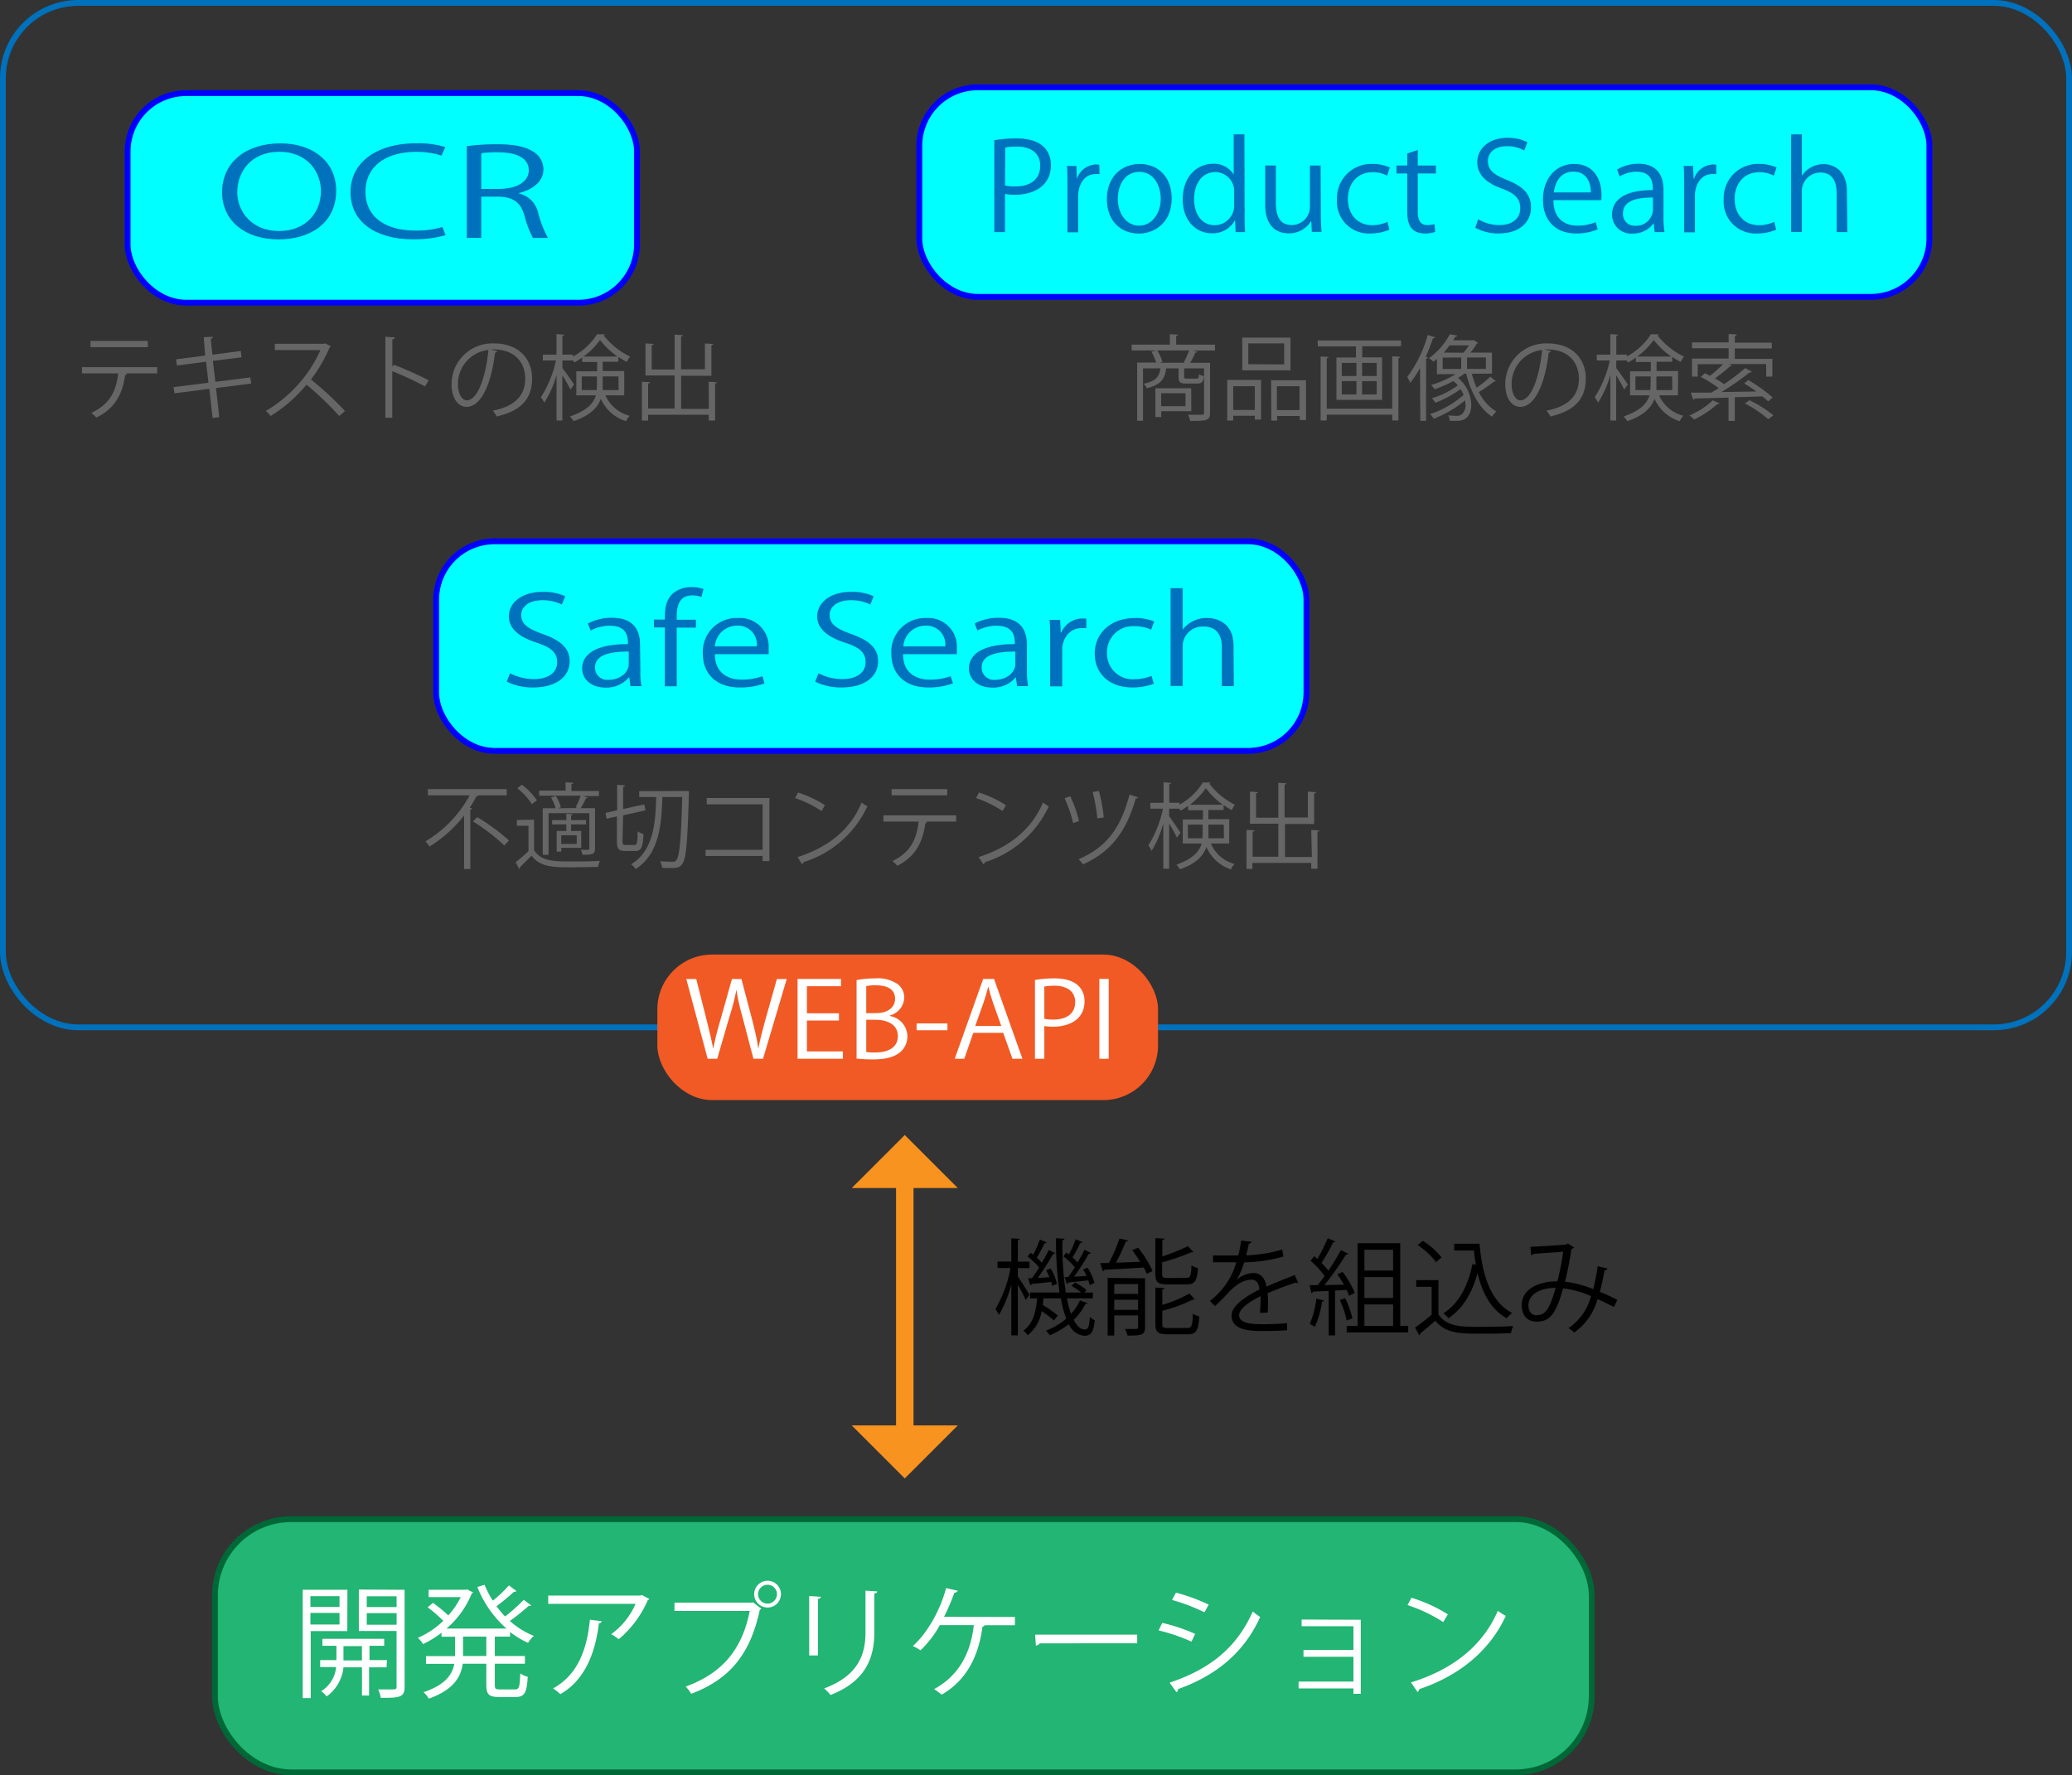 <svg xmlns="http://www.w3.org/2000/svg" viewBox="0 0 355.92 305"><rect x="0" y="0" width="355.92" height="305" fill="#333333" stroke="none"/><g id="レイヤー_2" data-name="レイヤー 2"><g id="レイヤー_1-2" data-name="レイヤー 1"><line x1="155.42" y1="202.89" x2="155.42" y2="246.11" style="fill:none;stroke:#f7931e;stroke-miterlimit:10;stroke-width:3px"/><polygon points="164.53 204.11 146.31 204.11 155.42 195 164.53 204.11" style="fill:#f7931e"/><polygon points="164.53 244.89 146.31 244.89 155.42 254 164.53 244.89" style="fill:#f7931e"/><rect x="0.5" y="0.5" width="354.92" height="176" rx="12.95" style="fill:none;stroke:#0071bc;stroke-miterlimit:10"/><rect x="36.92" y="261" width="236.5" height="43.5" rx="13.08" style="fill:#22b573;stroke:#006837;stroke-miterlimit:10"/><path d="M59.66,280.23H53.37v11.51H52V273.13h7.68Zm-1.34-6h-5v1.85h5Zm-5,4.87h5v-2h-5Zm13.08,7.35h-3v4.85H62.18v-4.85H59a7,7,0,0,1-2.89,5,4.49,4.49,0,0,0-.95-.89,5.45,5.45,0,0,0,2.58-4.15H55v-1.2h2.79v-2.46H55.38v-1.19H66v1.19H63.47v2.46h3ZM59,285.27h3.17v-2.46H59Zm10.5-12.14v16.68c0,1.8-.8,1.89-4.09,1.89a5.42,5.42,0,0,0-.46-1.45c.71,0,1.4,0,1.93,0,1.11,0,1.24,0,1.24-.48v-9.56H61.64v-7.12Zm-1.38,1.12H63v1.85h5.13ZM63,279.14h5.13v-2H63Z" style="fill:#fff"/><path d="M88.71,273.34a.43.43,0,0,1-.42.13,34.65,34.65,0,0,1-3,2.48,15.75,15.75,0,0,0,1.47,1.76,28.34,28.34,0,0,0,3.2-2.85l1.28.94a.5.5,0,0,1-.44.11,39,39,0,0,1-3.22,2.58,13.93,13.93,0,0,0,4.12,2.56,5.61,5.61,0,0,0-1,1.2,15,15,0,0,1-3.08-1.87v.8H85v3.33h5.17v1.33H85v3.63c0,.67.13.78.88.78h2.61c.69,0,.79-.42.88-2.75a4,4,0,0,0,1.28.58c-.15,2.71-.53,3.47-2.06,3.47H85.7c-1.72,0-2.16-.44-2.16-2.08v-3.63H79.49c-.34,2.33-1.62,4.49-5.84,6a3.93,3.93,0,0,0-.9-1.11c3.72-1.26,4.93-3,5.29-4.87H73.17v-1.33h5v-3.33H75.84v-.68a17.64,17.64,0,0,1-3.17,1.94,5,5,0,0,0-.89-1.07,14.86,14.86,0,0,0,4.37-2.92,23.74,23.74,0,0,0-2.69-2.33l.91-.76A22.32,22.32,0,0,1,77,277.54a13.28,13.28,0,0,0,2.14-3.15H73.63v-1.26H80l.25-.08a6.22,6.22,0,0,0,1,.5.39.39,0,0,1-.23.24,15.38,15.38,0,0,1-4.33,6H87A18.49,18.49,0,0,1,82,272.65l1.24-.38A15.76,15.76,0,0,0,84.66,275a24.18,24.18,0,0,0,2.77-2.62Zm-5.17,11.17v-3.33h-4v3.33Z" style="fill:#fff"/><path d="M111.55,274.71a.51.51,0,0,1-.27.19,18,18,0,0,1-5,6.72,8.77,8.77,0,0,0-1.29-.86,12.64,12.64,0,0,0,4.18-5.21h-15v-1.43H110l.23-.1Zm-8.18,3.82a.53.53,0,0,1-.49.36c-.61,4.95-2.31,9.68-6.63,12.18a9.7,9.7,0,0,0-1.24-1c4.28-2.35,5.82-6.74,6.32-11.8Z" style="fill:#fff"/><path d="M115.86,275.34h13.36l.12-.06,1.43,1.09a.49.49,0,0,1-.25.19c-1.7,7.89-5.36,12-11.78,14.44a8.85,8.85,0,0,0-.95-1.24c6.11-2.24,9.64-6.15,11-13H115.86Zm16-3.76a2.3,2.3,0,1,1-2.31,2.31A2.3,2.3,0,0,1,131.86,271.58Zm1.6,2.31a1.61,1.61,0,0,0-1.6-1.62,1.62,1.62,0,1,0,1.6,1.62Z" style="fill:#fff"/><path d="M139,284.41v-10.2l2,.12c0,.19-.17.34-.5.38v9.7Zm11.69-11c0,.21-.17.31-.5.35v6.68c0,4.41-1.52,8.44-7.54,10.77a6.41,6.41,0,0,0-1.09-1.13c5.81-2.16,7.11-5.76,7.11-9.64v-7.16Z" style="fill:#fff"/><path d="M174.34,277.8v1.42h-5.2a.48.48,0,0,1-.38.26c-.63,4.87-2.6,9.11-7,11.67a10.43,10.43,0,0,0-1.31-.95c4.31-2.33,6.3-6.27,6.83-11h-5.84a17.87,17.87,0,0,1-3.32,4.33,8.61,8.61,0,0,0-1.32-.74c2.27-1.95,4.7-6,5.71-9.95l2,.46a.55.55,0,0,1-.57.32,35.88,35.88,0,0,1-1.78,4.16Z" style="fill:#fff"/><path d="M177.81,280.84h17.53v1.49H178.61a1,1,0,0,1-.67.4Z" style="fill:#fff"/><path d="M199.65,278.82a30.39,30.39,0,0,1,5.65,1.89l-.63,1.33a30.85,30.85,0,0,0-5.65-1.93Zm1.26,10.27c6.83-2.29,11.49-5.92,14.28-12.22a14.74,14.74,0,0,0,1.28.93c-2.81,6.23-7.71,10.12-14.13,12.4a.5.5,0,0,1-.25.53ZM202,273.62a32.86,32.86,0,0,1,5.63,2.06L206.9,277a32.32,32.32,0,0,0-5.57-2.12Z" style="fill:#fff"/><path d="M233.75,278.28V291h-1.26v-.92h-9.42v-1.18h9.42v-4.26h-8.58v-1.17h8.58v-4.08h-8.9v-1.15Z" style="fill:#fff"/><path d="M242.45,274.5a26.23,26.23,0,0,1,6.26,2.85l-.8,1.33a26.64,26.64,0,0,0-6.13-2.92Zm-.08,14.55c7.45-2.31,12.41-6.49,14.92-12.3a9.06,9.06,0,0,0,1.37.86c-2.63,5.75-7.75,10.22-14.87,12.59a.69.69,0,0,1-.29.49Z" style="fill:#fff"/><path d="M174.84,219.3c.47.67,1.73,2.67,2,3.15l-.65.9c-.23-.57-.85-1.74-1.35-2.64v8.71h-1.12v-8.77a20.93,20.93,0,0,1-2.12,5.26,8.19,8.19,0,0,0-.61-1,22,22,0,0,0,2.59-7.06h-2.23v-1.11h2.37v-4l1.46.11c0,.11-.11.2-.34.23v3.68h2v1.11h-2Zm8.43,3.76a18,18,0,0,0,.7,2.67,8.22,8.22,0,0,0,1.53-2.31l1.26.44c0,.1-.14.16-.32.16a9.6,9.6,0,0,1-2,2.73c.54,1.07,1.17,1.66,1.93,1.66.54,0,.74-.45.84-2.16a2.58,2.58,0,0,0,.85.58c-.22,2-.61,2.66-1.78,2.66a3.18,3.18,0,0,1-2.67-2,14,14,0,0,1-3.27,1.91,6,6,0,0,0-.67-.79,11.82,11.82,0,0,0,3.49-2.07,19.28,19.28,0,0,1-.93-3.48h-3q0,.57-.12,1.14a19.15,19.15,0,0,1,2.61,1.82l-.69.84a18,18,0,0,0-2.1-1.6,6.65,6.65,0,0,1-2.4,4.14,3.46,3.46,0,0,0-.74-.79c1.68-1.19,2.18-3.31,2.36-5.55h-1.22v-1H182a66.37,66.37,0,0,1-.61-9.33l1.46.09c0,.12-.11.21-.36.25a56.14,56.14,0,0,0,.59,9h2.67a12.17,12.17,0,0,0-1.69-1.14l.59-.59a10,10,0,0,1,2,1.31l-.38.42h1.46v1Zm-6.67-3.45.64,0c.41-.52.84-1.17,1.27-1.85a12.16,12.16,0,0,0-2-1.88l.52-.64.45.32a18.91,18.91,0,0,0,1.15-2.61l1.16.5c-.06.11-.18.15-.36.15a27.59,27.59,0,0,1-1.33,2.48,10,10,0,0,1,.86.87c.45-.78.88-1.55,1.19-2.2l1.11.56a.41.41,0,0,1-.37.14,45.91,45.91,0,0,1-2.63,4.11l2-.13a10.35,10.35,0,0,0-.56-1.21l.78-.28a9,9,0,0,1,1.08,2.62l-.83.37c0-.2-.09-.44-.16-.69-1.3.15-2.51.27-3.35.34a.3.3,0,0,1-.22.24Zm6.9-.22c.36-.47.76-1.06,1.15-1.67a13.06,13.06,0,0,0-2-1.88l.52-.64.44.32a19.1,19.1,0,0,0,1.17-2.61l1.15.5c-.06.11-.18.15-.36.15a22.43,22.43,0,0,1-1.35,2.46,10.39,10.39,0,0,1,.88.89c.47-.78.88-1.55,1.19-2.2l1.1.56c0,.09-.18.14-.36.14a44.42,44.42,0,0,1-2.53,3.93l2.13-.13c-.18-.4-.38-.77-.58-1.12l.78-.3A10.25,10.25,0,0,1,188,220.4l-.81.39c-.06-.23-.15-.52-.25-.82-1.32.16-2.58.28-3.43.36a.26.26,0,0,1-.25.23l-.39-1.13Z"/><path d="M193.78,213.13c-.06.12-.18.17-.4.19a38,38,0,0,1-1.67,3.6c1.27,0,2.7-.09,4.14-.14-.42-.68-.89-1.39-1.35-2l1-.41a17.67,17.67,0,0,1,2.48,4l-1,.49a8.67,8.67,0,0,0-.51-1.1c-2.52.18-5.11.3-6.77.38,0,.14-.14.21-.27.25L189,217l1.47,0a27.93,27.93,0,0,0,1.84-4.23Zm2.91,6.48v8.44c0,1.35-.72,1.41-3,1.41a5.35,5.35,0,0,0-.44-1.14c.54,0,1,0,1.39,0,.77,0,.86,0,.86-.33v-2h-4.1v3.46h-1.13v-9.9Zm-1.19,1h-4.1v1.68h4.1Zm-4.1,4.43h4.1V223.3h-4.1Zm12.33-5.49c.74,0,.87-.31.94-2.16a3.42,3.42,0,0,0,1.12.48c-.17,2.2-.53,2.8-1.95,2.8h-3.26c-1.67,0-2.12-.38-2.12-1.79v-6.17l1.55.09c0,.12-.11.21-.35.25v2.81a33.33,33.33,0,0,0,4.4-1.77l.92,1a.26.26,0,0,1-.18.06.5.5,0,0,1-.17,0,40.81,40.81,0,0,1-5,1.73v2c0,.58.15.69,1,.69Zm-4.08,7.89c0,.61.18.72,1.08.72h3.17c.81,0,.93-.36,1-2.45a4.21,4.21,0,0,0,1.1.46c-.14,2.44-.5,3.07-2,3.07h-3.37c-1.69,0-2.16-.36-2.16-1.79v-6.24l1.55.09c0,.12-.11.21-.36.25v2.63a21.5,21.5,0,0,0,4.66-1.95l.9,1a.3.3,0,0,1-.2.05h-.14a26.7,26.7,0,0,1-5.22,1.92Z"/><path d="M223,220.44a.35.35,0,0,1-.11,0,.46.46,0,0,1-.27-.11c-1.36.45-3.36,1.19-4.86,1.84,0,.41.06.88.06,1.4s0,1.23-.06,1.93l-1.31.07c0-.65.09-1.47.09-2.18,0-.27,0-.52,0-.72-2,1-3.69,2.2-3.69,3.28s1.24,1.55,3.73,1.55a41.2,41.2,0,0,0,4.51-.18l0,1.21c-1.06.1-2.68.14-4.53.14-3.46,0-5-.83-5-2.67,0-1.58,2.09-3.11,4.79-4.46-.11-1.13-.61-1.69-1.33-1.69-1.32,0-2.69.74-4.31,2.54-.5.55-1.2,1.26-2,2l-.88-.88a12.71,12.71,0,0,0,4.54-6.65l-1,0h-3V215.7c1.1,0,2.38,0,3.12,0l1.22,0a24,24,0,0,0,.49-2.57l1.76.21q0,.27-.45.33c-.12.72-.29,1.35-.45,2a24.09,24.09,0,0,0,6.19-1l.22,1.21a27,27,0,0,1-6.75,1,13,13,0,0,1-1.3,3h0a4.74,4.74,0,0,1,2.9-1.17c1.22,0,2,.88,2.23,2.34,1.51-.69,3.42-1.42,4.86-2Z"/><path d="M231.74,222.61c-.11-.28-.25-.61-.41-1l-2,.11v7.71h-1.1V221.8c-1,0-2,.09-2.7.11,0,.15-.13.2-.25.24l-.33-1.36h1.37c.4-.46.81-1,1.21-1.56a15.26,15.26,0,0,0-2.4-2.63l.62-.79c.18.14.35.3.54.48a29.54,29.54,0,0,0,1.78-3.56l1.31.56c-.07.11-.18.14-.38.14a26.11,26.11,0,0,1-2,3.53,14.59,14.59,0,0,1,1.19,1.35c.81-1.21,1.58-2.48,2.14-3.53l1.28.61a.47.47,0,0,1-.4.15,48.7,48.7,0,0,1-3.71,5.24l3.37-.06c-.36-.61-.76-1.24-1.15-1.78l.9-.43a15.9,15.9,0,0,1,2.1,3.62Zm-4.3.83c0,.11-.15.18-.35.18a15.79,15.79,0,0,1-1.22,4.32,6.34,6.34,0,0,0-.9-.46,15.48,15.48,0,0,0,1.15-4.38Zm3.63-.39a16.93,16.93,0,0,1,1.25,3.45c-.22.09-.44.17-1,.36a15.53,15.53,0,0,0-1.17-3.51Zm9.46,4.75h1.36v1.12H231.33V227.8h1.87V213.59h7.33Zm-1.23-13.09h-4.93v3.58h4.93Zm0,8.28v-3.58h-4.93V223Zm-4.93,1.12v3.69h4.93v-3.69Z"/><path d="M247.09,219.93v5.89c1.41,2.14,4,2.14,7.22,2.14,1.95,0,4.23-.05,5.64-.14a4.37,4.37,0,0,0-.4,1.22c-1.24.06-3.22.09-5,.09-3.71,0-6.18,0-8-2.23-.88.79-1.83,1.6-2.61,2.21,0,.17,0,.24-.16.29l-.7-1.33a31.34,31.34,0,0,0,2.84-2.2v-4.79h-2.64v-1.15Zm-2.68-6.75a13.22,13.22,0,0,1,3.22,2.84l-.95.81a13,13,0,0,0-3.17-2.93Zm5.37.5h4.37c.49,5.67,2,10,5.6,11.9a5.76,5.76,0,0,0-.95.9c-2.65-1.51-4.16-4.23-5-7.76-.9,3.41-2.54,6.13-5,7.76a4.36,4.36,0,0,0-.87-.84c2.61-1.64,4.25-4.66,5-8.48l.59.12c-.14-.79-.25-1.6-.34-2.44h-3.38Z"/><path d="M276.13,217.93a.49.49,0,0,1-.52.33c-.2,1.24-.49,2.55-.79,3.67,1,.41,2,.88,3,1.4l-.58,1.21c-1-.49-1.9-.95-2.82-1.35a10.41,10.41,0,0,1-4,5.74,6.55,6.55,0,0,0-1-.75,9.51,9.51,0,0,0,3.88-5.51,17.55,17.55,0,0,0-4.8-1.33c-1.24,4.53-2.36,5.72-4.52,5.72s-2.58-1.73-2.58-2.83c0-2.79,2.9-4.08,6.12-4.1a42.57,42.57,0,0,0,1-5.08l-5.1.36a.52.52,0,0,1-.38.25l-.16-1.45c1.55-.06,4.9-.27,6-.38a.73.73,0,0,0,.4-.2l1.11.67a.75.75,0,0,1-.45.28c-.29,2-.72,4.07-1.11,5.62a18.39,18.39,0,0,1,4.84,1.28,31.12,31.12,0,0,0,.77-3.93Zm-8.91,3.33c-2.6,0-4.67,1.07-4.67,3,0,1,.49,1.7,1.34,1.7C265.2,225.93,266.06,225.48,267.22,221.26Z"/><rect x="157.92" y="15" width="173.5" height="36" rx="10.05" style="fill:aqua;stroke:blue;stroke-miterlimit:10"/><path d="M170.8,24.09a22.34,22.34,0,0,1,3.83-.31c5.45,0,5.89,3.32,5.89,4.57,0,3.76-3.17,5.11-6.16,5.11a7.06,7.06,0,0,1-1.72-.15v6.57H170.8Zm1.84,7.77a6.84,6.84,0,0,0,1.77.17c2.65,0,4.27-1.26,4.27-3.55s-1.73-3.3-4-3.3a10.43,10.43,0,0,0-2,.17Z" style="fill:#0071bc"/><path d="M188.87,29.91a6.19,6.19,0,0,0-.67,0c-2,0-3,1.87-3,3.8v6.21h-1.84v-8c0-1.22,0-2.33-.08-3.42h1.61l.09,2.2H185a3.58,3.58,0,0,1,3.27-2.45,5.32,5.32,0,0,1,.56.06Z" style="fill:#0071bc"/><path d="M201.27,34.07c0,4.26-3,6.06-5.65,6.06-3.1,0-5.49-2.2-5.49-5.9,0-3.9,2.57-6.06,5.65-6.06C199.08,28.17,201.27,30.56,201.27,34.07Zm-5.56-4.54c-2.61,0-3.7,2.44-3.7,4.64,0,2.54,1.49,4.6,3.66,4.6s3.72-2.06,3.72-4.64C199.39,32.09,198.34,29.53,195.71,29.53Z" style="fill:#0071bc"/><path d="M213.8,37.05c0,.92,0,2.05.09,2.83h-1.64l-.09-2h-.06a4.3,4.3,0,0,1-3.94,2.2c-2.79,0-5-2.28-5-5.81,0-3.87,2.39-6.13,5.2-6.13A3.93,3.93,0,0,1,211.92,30h0V23.08h1.84ZM212,33a3.25,3.25,0,0,0-3.25-3.43c-2.28,0-3.63,2-3.63,4.64,0,2.42,1.19,4.48,3.56,4.48A3.36,3.36,0,0,0,212,35.22Z" style="fill:#0071bc"/><path d="M226.89,36.84c0,1.17.06,2.16.11,3h-1.66l-.09-1.8h-.07a4.41,4.41,0,0,1-3.85,2.05c-1.81,0-4-1-4-4.93V28.44h1.84v6.44c0,2.23.68,3.78,2.7,3.78a3.11,3.11,0,0,0,3.14-3.1V28.44h1.84Z" style="fill:#0071bc"/><path d="M238.67,39.46a8.11,8.11,0,0,1-3.28.65,5.45,5.45,0,0,1-5.73-5.83,5.87,5.87,0,0,1,6.17-6.11,7,7,0,0,1,2.91.6l-.47,1.41a5.15,5.15,0,0,0-2.48-.59c-2.79,0-4.25,2.12-4.25,4.58,0,2.77,1.75,4.52,4.18,4.52a6.37,6.37,0,0,0,2.62-.57Z" style="fill:#0071bc"/><path d="M241.73,26.36l1.81-.59v2.67h3.12V29.8h-3.12v6.62c0,1.45.47,2.24,1.64,2.24a4,4,0,0,0,1.24-.16l.11,1.34a4.84,4.84,0,0,1-1.79.27c-2.92,0-3-2.52-3-3.73V29.8h-1.86V28.44h1.86Z" style="fill:#0071bc"/><path d="M261.83,25.86a5.89,5.89,0,0,0-3-.74c-2.35,0-3.24,1.37-3.24,2.52,0,1.58,1,2.37,3.28,3.28,2.72,1.09,4.12,2.41,4.12,4.7,0,2.54-1.95,4.49-5.58,4.49a8,8,0,0,1-4-1l.51-1.44a7.2,7.2,0,0,0,3.63,1c2.26,0,3.59-1.15,3.59-2.87s-.91-2.54-3.1-3.38c-2.55-.91-4.28-2.31-4.28-4.52,0-2.43,2.08-4.22,5.16-4.22a7.08,7.08,0,0,1,3.45.76Z" style="fill:#0071bc"/><path d="M274.45,39.4a9.23,9.23,0,0,1-3.78.71c-3.52,0-5.63-2.35-5.63-5.77,0-3.59,2.13-6.17,5.38-6.17,3.72,0,4.68,3.23,4.68,5.22,0,.4,0,.7-.05,1h-8.21c0,3.17,1.92,4.37,4.09,4.37a8,8,0,0,0,3.17-.59Zm-1.17-6.34c0-1.56-.66-3.57-3-3.57s-3.19,2-3.37,3.57Z" style="fill:#0071bc"/><path d="M285.75,37.15a15.69,15.69,0,0,0,.17,2.73h-1.68l-.18-1.47H284a4.27,4.27,0,0,1-3.57,1.72,3.26,3.26,0,0,1-3.52-3.25c0-2.75,2.53-4.24,7-4.22,0-1,0-3.15-2.75-3.15a5.38,5.38,0,0,0-2.94.82l-.44-1.2a7.11,7.11,0,0,1,3.67-1c3.41,0,4.3,2.28,4.3,4.55Zm-1.82-3.21c-2.28,0-5.14.31-5.14,2.73a2,2,0,0,0,2.09,2.12,2.88,2.88,0,0,0,3.05-2.69Z" style="fill:#0071bc"/><path d="M294.8,29.91a5.83,5.83,0,0,0-.66,0c-2,0-3,1.87-3,3.8v6.21h-1.84v-8c0-1.22,0-2.33-.09-3.42h1.62l.09,2.2H291a3.6,3.6,0,0,1,3.28-2.45,4.87,4.87,0,0,1,.55.06Z" style="fill:#0071bc"/><path d="M305.1,39.46a8.09,8.09,0,0,1-3.27.65,5.46,5.46,0,0,1-5.74-5.83,5.87,5.87,0,0,1,6.18-6.11,7,7,0,0,1,2.9.6l-.47,1.41a5.11,5.11,0,0,0-2.48-.59c-2.79,0-4.25,2.12-4.25,4.58,0,2.77,1.75,4.52,4.19,4.52a6.36,6.36,0,0,0,2.61-.57Z" style="fill:#0071bc"/><path d="M317.33,39.88h-1.84V33.12c0-1.87-.71-3.48-2.79-3.48a3.2,3.2,0,0,0-3.19,3.21v7h-1.84V23.08h1.84V30.2h0a4.49,4.49,0,0,1,3.75-2c1.48,0,4,.86,4,4.74Z" style="fill:#0071bc"/><path d="M208.71,59.22v1h-3.86l.85.2c0,.1-.16.15-.35.15a17.32,17.32,0,0,1-.9,1.76h3.41v8.61c0,1.35-.64,1.38-3.41,1.38a4.21,4.21,0,0,0-.38-1.06l1.69,0c1,0,1.06,0,1.06-.36V63.29h-3.41v1.42c0,.29.06.34.51.34h1.59c.33,0,.41-.08.44-.77a2.37,2.37,0,0,0,.85.34c-.09,1-.38,1.28-1.17,1.28h-1.8c-1.13,0-1.38-.22-1.38-1.17V63.29h-2.13c-.21,1.75-.86,2.82-3.33,3.41a2.36,2.36,0,0,0-.53-.77c2-.41,2.68-1.17,2.88-2.64h-3v9h-1v-10h3.27a11,11,0,0,0-.83-1.89l1-.22a9,9,0,0,1,.91,2l-.53.14h4.16a19.11,19.11,0,0,0,.95-2.11h-9.88v-1h6.56v-1.8l1.41.09c0,.11-.1.19-.32.21v1.5Zm-4.07,11.43h-5.17v1h-1V66.7h6.15Zm-1-3.09h-4.18v2.23h4.18Z" style="fill:#666"/><path d="M210.81,72.27v-7h5.81v6.82h-1.07v-.66h-3.71v.8Zm4.74-5.92h-3.71v4.08h3.71ZM221.68,58v5.63h-8.29V58Zm-1.09,4.61V59h-6.16v3.57Zm-2.25,2.72h6v6.83h-1.07v-.69h-3.89v.8h-1Zm1,5.12h3.89V66.35h-3.89Z" style="fill:#666"/><path d="M226.35,58.49h14.31v1H234v1.91h3.41V68.7h-7.84V61.42h3.35V59.51h-6.55Zm12.8,11.73v-9l1.36.08c0,.11-.09.19-.3.23V72.24h-1.06v-1H227.9v1h-1.05V61.24l1.36.08c0,.11-.1.19-.31.23v8.67Zm-8.67-7.87V64.6H233V62.35Zm0,3.13v2.29H233V65.48Zm6-.88V62.35h-2.51V64.6Zm0,3.17V65.48h-2.51v2.29Z" style="fill:#666"/><path d="M243.93,63.21a17.18,17.18,0,0,1-1.68,2.56,9.17,9.17,0,0,0-.52-1,22,22,0,0,0,3.52-7.22l1.26.4c0,.11-.16.18-.37.18a33,33,0,0,1-1.23,3.17l.37.11c0,.11-.11.18-.31.21V72.3h-1Zm8.89,1a15.43,15.43,0,0,0,.83,2.4A18.4,18.4,0,0,0,256,64.71l.95.79a.45.45,0,0,1-.34.06,23.72,23.72,0,0,1-2.58,1.8,8,8,0,0,0,3,3.34,3.85,3.85,0,0,0-.72.88c-2.17-1.37-3.66-4.16-4.45-7.39h-.32a10.86,10.86,0,0,1-1.09.73,6.23,6.23,0,0,1,2.28,4.64c0,1.64-.79,2.74-2.4,2.74-.36,0-.82,0-1.28,0a2.52,2.52,0,0,0-.28-.94,12.67,12.67,0,0,0,1.35.08,1.47,1.47,0,0,0,1-.27,2,2,0,0,0,.61-1.65,4.91,4.91,0,0,0-.06-.74,19.49,19.49,0,0,1-5.4,3.16,3.43,3.43,0,0,0-.62-.8,16.56,16.56,0,0,0,5.76-3.29,5.37,5.37,0,0,0-.53-1,17.77,17.77,0,0,1-4.33,2.34,3.79,3.79,0,0,0-.58-.77,14.49,14.49,0,0,0,4.45-2.21,8.84,8.84,0,0,0-.75-.75,21.64,21.64,0,0,1-3.24,1.41,6.42,6.42,0,0,0-.59-.72,17.71,17.71,0,0,0,4.19-1.87h-3.2V61.66c-.19.17-.4.33-.61.49a2.58,2.58,0,0,0-.78-.6,11.9,11.9,0,0,0,3.6-4.12l1.27.21c0,.11-.12.19-.32.19-.12.21-.24.42-.39.64h3.08a.83.83,0,0,0,.44-.06l.79.51a.34.34,0,0,1-.23.11,10.34,10.34,0,0,1-1.1,1.55h3.71v3.61Zm-5-2.77v1.95H251V61.42Zm3.55-.84a8.26,8.26,0,0,0,.94-1.26H249A15.07,15.07,0,0,1,248,60.58Zm3.87,2.79V61.42H252v1.95Z" style="fill:#666"/><path d="M266.43,60.33a.41.41,0,0,1-.4.25c-.57,5-2.24,9.32-4.9,9.32-1.34,0-2.56-1.34-2.56-3.87A7,7,0,0,1,265.78,59c4.62,0,6.62,2.93,6.62,6,0,3.81-2.21,5.65-6.08,6.55a6.35,6.35,0,0,0-.67-1c3.68-.71,5.57-2.5,5.57-5.52,0-2.64-1.7-5-5.44-5a3.58,3.58,0,0,0-.48,0Zm-1.53-.21A5.89,5.89,0,0,0,259.66,66c0,1.71.74,2.78,1.51,2.78C263.1,68.78,264.49,64.51,264.9,60.12Z" style="fill:#666"/><path d="M288.23,67.92H285a6.2,6.2,0,0,0,4.19,3.52,2.39,2.39,0,0,0-.64.93,7,7,0,0,1-4.34-3.85c-.54,1.49-1.84,2.89-4.7,3.83a3.68,3.68,0,0,0-.61-.8c2.91-1,4-2.24,4.46-3.63H280V63.79h3.57V62.2H281v-.77a11.73,11.73,0,0,1-1.36.85l-.2-.35h-1.81v1.31c.47.59,1.72,2.39,2,2.82l-.63.86a27,27,0,0,0-1.38-2.43v7.76h-1V64.44a18,18,0,0,1-2.1,4.74,6,6,0,0,0-.59-.94,19,19,0,0,0,2.59-6.31h-2.24v-1h2.34V57.4l1.33.1c0,.09-.1.17-.31.2v3.22h1.81v.32a11,11,0,0,0,4.13-3.81l1.36,0c0,.1-.11.16-.22.19a12.68,12.68,0,0,0,4.55,3.64,5.26,5.26,0,0,0-.58.92,11.86,11.86,0,0,1-1.44-.88v.85h-2.69v1.59h3.7Zm-7.3-.9h2.56c0-.3.05-.61.05-.91V64.67h-2.61Zm6.14-5.76a13.92,13.92,0,0,1-3-2.85,12.54,12.54,0,0,1-2.84,2.85Zm.16,3.41h-2.7v1.47c0,.29,0,.59,0,.88h2.73Z" style="fill:#666"/><path d="M295.38,69.29c-.05.1-.18.15-.36.11A16.83,16.83,0,0,1,291,72.08a6,6,0,0,0-.79-.71,13.46,13.46,0,0,0,4-2.59Zm4.93-4a27,27,0,0,1,4.19,3l-.77.67c-.26-.25-.59-.54-1-.86-1.56.06-3.18.11-4.73.14v4.07h-1.08v-4c-2.24.07-4.3.12-5.82.15a.29.29,0,0,1-.24.21l-.42-1.22c1,0,2.18,0,3.52,0,.4-.24.84-.49,1.27-.76a21.14,21.14,0,0,0-3.09-1.94l.72-.63c.27.13.57.29.86.45a20.58,20.58,0,0,0,2.26-2h-4.35V64.7h-1V61.61h6.31V59.83h-6.29v-1h6.29V57.38l1.39.08c0,.12-.11.2-.32.23v1.18h6.34v1H298v1.78h6.45V64.7h-1.06V62.55H297l.51.28c-.06.08-.17.11-.35.11A25.53,25.53,0,0,1,294.59,65a17.89,17.89,0,0,1,1.57,1,35.9,35.9,0,0,0,3.63-2.77l1.16.65a.43.43,0,0,1-.39.1,49.85,49.85,0,0,1-4.86,3.38l6-.1a22.64,22.64,0,0,0-2.09-1.37Zm.2,3.47a19.84,19.84,0,0,1,4.12,2.6c-.48.36-.69.51-.9.65a20.11,20.11,0,0,0-4-2.69Z" style="fill:#666"/><rect x="21.92" y="16" width="87.5" height="36" rx="10.05" style="fill:aqua;stroke:blue;stroke-miterlimit:10"/><path d="M57.75,32.74c0,5.62-4.51,8.39-9.91,8.39-5.67,0-9.69-3.12-9.69-8.12,0-5.21,4.23-8.38,10-8.38S57.75,27.91,57.75,32.74Zm-17,.23c0,3.4,2.52,6.72,7.17,6.72s7.21-3.22,7.21-6.87c0-3.21-2.26-6.74-7.15-6.74S40.76,29.56,40.76,33Z" style="fill:#0071bc"/><path d="M76.54,40.4a19.33,19.33,0,0,1-5.7.71C65,41.11,60.21,38.45,60.21,33c0-5.17,4.59-8.38,11.29-8.38a15.73,15.73,0,0,1,5,.65l-.66,1.47a13.79,13.79,0,0,0-4.32-.65c-5.19,0-8.74,2.44-8.74,6.85,0,4.2,3.25,6.67,8.59,6.67A15.53,15.53,0,0,0,76,39Z" style="fill:#0071bc"/><path d="M89.09,33.22a4.44,4.44,0,0,1,3.36,3.34,18.27,18.27,0,0,0,1.68,4.32H91.55A16.48,16.48,0,0,1,90.08,37c-.66-2.23-1.92-3.21-4.62-3.21H82.67v7.07H80.18V25.11a38.4,38.4,0,0,1,5.19-.33c3,0,4.92.42,6.27,1.3a3.53,3.53,0,0,1,1.71,3c0,2.12-1.83,3.49-4.26,4.1Zm-3.48-.76c3.18,0,5.22-1.26,5.22-3.19,0-2.37-2.55-3.11-5.34-3.11a19.43,19.43,0,0,0-2.82.17v6.13Z" style="fill:#0071bc"/><path d="M27,64.15H21.54l.28.08a.37.37,0,0,1-.32.2c-.44,3-1.52,5.63-4.95,7.31a8.44,8.44,0,0,0-.86-.8c3.33-1.6,4.25-3.84,4.62-6.79H14.08V63.08H27Zm-1.58-4.51H15.54V58.57h9.83Z" style="fill:#666"/><path d="M37.1,66.67l.57,5-1.15.13-.56-5-6,.77-.15-1.06,6-.76-.42-3.61-5,.66-.15-1.07,5-.64L35,57.93l1.57-.07c0,.16-.14.29-.37.36l.29,2.72,4.87-.64.12,1.09L36.57,62,37,65.6l6-.76.15,1.06Z" style="fill:#666"/><path d="M56.83,59.51a.37.37,0,0,1-.21.18,25,25,0,0,1-3.2,5.5,59,59,0,0,1,5.85,5.43l-1,.85a52.71,52.71,0,0,0-5.62-5.38,25.33,25.33,0,0,1-6.16,5.38,6.7,6.7,0,0,0-.83-.87,23,23,0,0,0,9.38-10.45H47.21V59.06h8.48L55.9,59Z" style="fill:#666"/><path d="M73,66.38a58.57,58.57,0,0,0-5.62-2.61v8H66.2V57.86l1.62.1c0,.18-.15.29-.42.34V63l.24-.34a56.82,56.82,0,0,1,6,2.68Z" style="fill:#666"/><path d="M85.43,60.33a.41.41,0,0,1-.4.25c-.57,5-2.24,9.32-4.9,9.32-1.34,0-2.56-1.34-2.56-3.87A7,7,0,0,1,84.78,59c4.62,0,6.62,2.93,6.62,6,0,3.81-2.21,5.65-6.08,6.55a6.35,6.35,0,0,0-.67-1c3.68-.71,5.57-2.5,5.57-5.52,0-2.64-1.7-5-5.44-5a3.58,3.58,0,0,0-.48,0Zm-1.53-.21A5.89,5.89,0,0,0,78.66,66c0,1.71.74,2.78,1.51,2.78C82.1,68.78,83.49,64.51,83.9,60.12Z" style="fill:#666"/><path d="M107.23,67.92H104a6.2,6.2,0,0,0,4.19,3.52,2.39,2.39,0,0,0-.64.93,7,7,0,0,1-4.34-3.85c-.54,1.49-1.84,2.89-4.7,3.83a3.68,3.68,0,0,0-.61-.8c2.91-1,4.05-2.24,4.46-3.63H99V63.79h3.57V62.2H100v-.77a11.73,11.73,0,0,1-1.36.85l-.2-.35H96.61v1.31c.47.59,1.72,2.39,2,2.82l-.63.86a27,27,0,0,0-1.38-2.43v7.76h-1V64.44a18,18,0,0,1-2.1,4.74,6,6,0,0,0-.59-.94,19,19,0,0,0,2.59-6.31H93.25v-1h2.34V57.4l1.33.1c0,.09-.1.17-.31.2v3.22h1.81v.32a11,11,0,0,0,4.13-3.81l1.36,0c0,.1-.11.16-.22.19a12.68,12.68,0,0,0,4.55,3.64,5.26,5.26,0,0,0-.58.92,11.86,11.86,0,0,1-1.44-.88v.85h-2.69v1.59h3.7Zm-7.3-.9h2.56c0-.3.05-.61.05-.91V64.67H99.93Zm6.14-5.76a13.92,13.92,0,0,1-3-2.85,12.54,12.54,0,0,1-2.84,2.85Zm.16,3.41h-2.7v1.47c0,.29,0,.59,0,.88h2.73Z" style="fill:#666"/><path d="M121.74,65.58l1.42.1c0,.11-.09.19-.32.2v6.37h-1.1v-1H111.33v1h-1.07V65.58l1.41.08c0,.13-.11.21-.34.22v4.31h4.55V64.51h-5V59l1.41.09c0,.1-.11.18-.34.21v4.18h3.94v-6l1.42.1c0,.11-.11.19-.32.22v5.65h4.1V59l1.43.1c0,.11-.1.19-.32.22v5.24H117v5.68h4.76Z" style="fill:#666"/><rect x="74.92" y="93" width="149.5" height="36" rx="10.05" style="fill:aqua;stroke:blue;stroke-miterlimit:10"/><path d="M96.51,103.86a7.31,7.31,0,0,0-3.34-.74c-2.64,0-3.64,1.37-3.64,2.52,0,1.58,1.15,2.37,3.69,3.28,3.06,1.09,4.63,2.41,4.63,4.7,0,2.54-2.19,4.49-6.28,4.49a10,10,0,0,1-4.53-1l.57-1.44a8.91,8.91,0,0,0,4.09,1c2.54,0,4-1.15,4-2.87s-1-2.54-3.48-3.38c-2.87-.91-4.81-2.31-4.81-4.52,0-2.43,2.34-4.22,5.8-4.22a8.83,8.83,0,0,1,3.89.76Z" style="fill:#0071bc"/><path d="M110,115.15a13.13,13.13,0,0,0,.2,2.73h-1.9l-.19-1.47H108a5,5,0,0,1-4,1.72c-2.59,0-4-1.59-4-3.25,0-2.75,2.84-4.24,7.87-4.22,0-1,0-3.15-3.09-3.15a6.63,6.63,0,0,0-3.31.82l-.5-1.2a8.85,8.85,0,0,1,4.14-1c3.83,0,4.83,2.28,4.83,4.55Zm-2-3.21c-2.57,0-5.79.31-5.79,2.73a2.09,2.09,0,0,0,2.35,2.12c2,0,3.44-1.3,3.44-2.69Z" style="fill:#0071bc"/><path d="M114.2,106.44c0-1.43,0-3.3,1.5-4.58a5,5,0,0,1,3.14-1,5.82,5.82,0,0,1,2,.34l-.35,1.36a4.74,4.74,0,0,0-1.57-.27c-2.15,0-2.67,1.68-2.67,3.53v.65h3.29v1.36h-3.29v10.08H114.2V107.8h-1.87v-1.36Z" style="fill:#0071bc"/><path d="M131.32,117.4a11.53,11.53,0,0,1-4.26.71c-4,0-6.33-2.35-6.33-5.77a5.82,5.82,0,0,1,6.06-6.17,4.94,4.94,0,0,1,5.25,5.22,8.5,8.5,0,0,1,0,1h-9.24c0,3.17,2.17,4.37,4.61,4.37a10,10,0,0,0,3.56-.59ZM130,111.06a3.23,3.23,0,0,0-3.41-3.57,3.81,3.81,0,0,0-3.79,3.57Z" style="fill:#0071bc"/><path d="M149.49,103.86a7.28,7.28,0,0,0-3.34-.74c-2.64,0-3.64,1.37-3.64,2.52,0,1.58,1.15,2.37,3.69,3.28,3.07,1.09,4.64,2.41,4.64,4.7,0,2.54-2.2,4.49-6.28,4.49a10,10,0,0,1-4.54-1l.57-1.44a9,9,0,0,0,4.09,1c2.54,0,4-1.15,4-2.87s-1-2.54-3.49-3.38c-2.87-.91-4.81-2.31-4.81-4.52,0-2.43,2.34-4.22,5.81-4.22a8.81,8.81,0,0,1,3.88.76Z" style="fill:#0071bc"/><path d="M163.7,117.4a11.64,11.64,0,0,1-4.27.71c-4,0-6.32-2.35-6.32-5.77a5.82,5.82,0,0,1,6-6.17,4.94,4.94,0,0,1,5.26,5.22c0,.4,0,.7,0,1h-9.25c0,3.17,2.17,4.37,4.61,4.37a10.08,10.08,0,0,0,3.57-.59Zm-1.33-6.34a3.23,3.23,0,0,0-3.41-3.57,3.81,3.81,0,0,0-3.79,3.57Z" style="fill:#0071bc"/><path d="M176.41,115.15a13.88,13.88,0,0,0,.19,2.73h-1.89l-.2-1.47h-.07a5,5,0,0,1-4,1.72c-2.6,0-4-1.59-4-3.25,0-2.75,2.84-4.24,7.88-4.22,0-1,0-3.15-3.09-3.15a6.7,6.7,0,0,0-3.32.82l-.49-1.2a8.78,8.78,0,0,1,4.13-1c3.84,0,4.84,2.28,4.84,4.55Zm-2-3.21c-2.56,0-5.78.31-5.78,2.73a2.09,2.09,0,0,0,2.34,2.12c2,0,3.44-1.3,3.44-2.69Z" style="fill:#0071bc"/><path d="M186.6,107.91c-.23,0-.45,0-.75,0-2.24,0-3.39,1.87-3.39,3.8v6.21h-2.07v-8c0-1.22,0-2.33-.1-3.42h1.82l.1,2.2h.08a4,4,0,0,1,3.69-2.45c.22,0,.39,0,.62.06Z" style="fill:#0071bc"/><path d="M198.19,117.46a10.14,10.14,0,0,1-3.69.65c-3.89,0-6.45-2.33-6.45-5.83s2.76-6.11,6.95-6.11a8.67,8.67,0,0,1,3.26.6l-.52,1.41a6.34,6.34,0,0,0-2.79-.59,4.44,4.44,0,0,0-4.79,4.58,4.38,4.38,0,0,0,4.71,4.52,7.86,7.86,0,0,0,2.94-.57Z" style="fill:#0071bc"/><path d="M211.94,117.88h-2.06v-6.76c0-1.87-.8-3.48-3.14-3.48a3.43,3.43,0,0,0-3.59,3.21v7h-2.07v-16.8h2.07v7.12h0a5.23,5.23,0,0,1,4.21-2c1.67,0,4.53.86,4.53,4.74Z" style="fill:#0071bc"/><path d="M87.05,136.64h-4.8c-.06.11-.22.14-.39.13a19.72,19.72,0,0,1-1.18,2l.44.13a.37.37,0,0,1-.33.21V149.3H79.72v-9.2a22.48,22.48,0,0,1-5.94,5.34,7.4,7.4,0,0,0-.7-.89,20.56,20.56,0,0,0,7.6-7.91H73.5v-1.07H87.05Zm-.42,8.61a35.47,35.47,0,0,0-5.39-4.13l.75-.73a35.53,35.53,0,0,1,5.44,4Z" style="fill:#666"/><path d="M91.74,140.82v5.26C93,148,95.23,148,98.15,148c1.71,0,3.7,0,4.91-.11a3.69,3.69,0,0,0-.32,1.05c-1.08,0-2.79.07-4.33.07-3.42,0-5.56,0-7.1-2-.72.72-1.45,1.43-2,2a.24.24,0,0,1-.13.26l-.6-1.14c.66-.51,1.47-1.22,2.2-1.9v-4.36h-2v-1Zm-2.08-6a11.84,11.84,0,0,1,2.57,2.67l-.86.67a11.31,11.31,0,0,0-2.52-2.75Zm9.52,4a1.24,1.24,0,0,0-.3-.11,15.84,15.84,0,0,0,.86-2H92.61v-.88h4.54V134.4l1.33.08c0,.11-.11.19-.32.22v1.19h4.72v.88H100.2l.75.25c0,.1-.14.15-.31.13a13.23,13.23,0,0,1-.89,1.7h2.46v6.93c0,1-.47,1.07-2.13,1.07a4,4,0,0,0-.31-.85l.79,0c.61,0,.67,0,.67-.22v-6.07h-7v7.15h-1v-8h2.21a7.36,7.36,0,0,0-.8-1.86l.86-.22a7.17,7.17,0,0,1,.85,1.92l-.49.16Zm-1.9,3.94v-1.12H94.84v-.74h2.44v-1.09l1.1.08c0,.1-.09.18-.28.19v.82h2.57v.74H98.1v1.12h1.74v2.89H96.41v.66h-.78v-3.55ZM99.07,145v-1.49H96.41V145Z" style="fill:#666"/><path d="M106.93,144.5c0,.58.08.67.53.67H109c.42,0,.5-.41.54-2.35a3.1,3.1,0,0,0,1,.46c-.11,2.24-.37,2.92-1.41,2.92h-1.74c-1.12,0-1.42-.36-1.42-1.72v-4.22l-1.77.4-.19-1,2-.45v-4.37l1.34.08c0,.12-.09.2-.31.23V139c2.56-.59,3.11-.68,3.65-.78,0,.22.08.45.19,1l-3.84.86Zm10.84-8.61.57.05c0,.09,0,.25,0,.36-.25,8.52-.48,11.29-1.14,12.12-.45.63-.93.71-2,.71-.46,0-1,0-1.48-.07a2.64,2.64,0,0,0-.33-1.09c1,.07,1.79.08,2.15.08a.75.75,0,0,0,.65-.27c.51-.62.81-3.38,1-10.85h-3.41c-.15,4.45-.42,9.71-4.59,12.37a2.9,2.9,0,0,0-.79-.81c3.92-2.36,4.21-7.24,4.31-11.56h-2.91v-1Z" style="fill:#666"/><path d="M132.17,137.1v10.84H131v-.88h-9.8V146H131v-7.81H121.4V137.1Z" style="fill:#666"/><path d="M137.08,136.16a18.92,18.92,0,0,1,4.63,2.18l-.59,1a19.4,19.4,0,0,0-4.54-2.23ZM137,147.25c5.52-1.76,9.19-4.94,11-9.38a6.21,6.21,0,0,0,1,.66,18,18,0,0,1-11,9.6.51.51,0,0,1-.21.37Z" style="fill:#666"/><path d="M164.25,141.15H159l.26.08a.34.34,0,0,1-.31.2c-.42,3-1.48,5.63-4.81,7.31a7.23,7.23,0,0,0-.84-.8c3.24-1.6,4.14-3.84,4.5-6.79h-6.05v-1.07h12.5Zm-1.54-4.51h-9.55v-1.07h9.55Z" style="fill:#666"/><path d="M168.16,136.16a19,19,0,0,1,4.64,2.18l-.59,1a19.48,19.48,0,0,0-4.55-2.23Zm-.06,11.09c5.52-1.76,9.19-4.94,11.06-9.38a5.45,5.45,0,0,0,1,.66,18,18,0,0,1-11,9.6.52.52,0,0,1-.22.37Z" style="fill:#666"/><path d="M183.84,136.8a19.75,19.75,0,0,1,1.5,4.26l-1,.35a22.13,22.13,0,0,0-1.47-4.27Zm11.65.19c-.05.15-.2.21-.4.21-1.64,5.65-4.19,9.11-9.05,11.3a9.52,9.52,0,0,0-.75-.88c4.76-2.06,7.2-5.28,8.74-11.11Zm-6.72-1.1a27.61,27.61,0,0,1,.83,4.54l-1.11.18a27,27,0,0,0-.8-4.53Z" style="fill:#666"/><path d="M211.14,144.92H208a6.11,6.11,0,0,0,4.08,3.52,2.34,2.34,0,0,0-.62.93,6.93,6.93,0,0,1-4.22-3.85c-.53,1.49-1.79,2.89-4.57,3.83a3.31,3.31,0,0,0-.59-.8c2.83-1,3.93-2.24,4.34-3.63h-3.25v-4.13h3.47V139.2H204.1v-.77a11.32,11.32,0,0,1-1.32.85c-.05-.09-.13-.22-.19-.35h-1.76v1.31c.45.59,1.67,2.39,1.95,2.82l-.61.86a27.73,27.73,0,0,0-1.34-2.43v7.76h-1v-7.81a18.43,18.43,0,0,1-2,4.74,6.71,6.71,0,0,0-.57-.94,19.42,19.42,0,0,0,2.51-6.31h-2.17v-1h2.27V134.4l1.29.1c0,.09-.1.17-.3.2v3.22h1.76v.32a10.85,10.85,0,0,0,4-3.81l1.32,0c0,.1-.11.16-.22.19a12.5,12.5,0,0,0,4.42,3.64,5.8,5.8,0,0,0-.56.92,12.32,12.32,0,0,1-1.4-.88v.85h-2.61v1.59h3.59Zm-7.09-.9h2.49c0-.3.05-.61.05-.91v-1.44h-2.54Zm6-5.76a13.67,13.67,0,0,1-2.92-2.85,12.22,12.22,0,0,1-2.75,2.85Zm.16,3.41h-2.63v1.47c0,.29,0,.59,0,.88h2.66Z" style="fill:#666"/><path d="M225.24,142.58l1.38.1c0,.11-.09.19-.31.2v6.37h-1.07v-1H215.13v1.05h-1v-6.72l1.37.08c0,.13-.11.21-.33.22v4.31h4.42v-5.68h-4.87V136l1.37.09c0,.1-.11.18-.33.21v4.18h3.83v-6l1.38.1c0,.11-.11.19-.31.22v5.65h4V136l1.38.1c0,.11-.09.19-.31.22v5.24h-5v5.68h4.62Z" style="fill:#666"/><rect x="112.92" y="164" width="86" height="25" rx="9.39" style="fill:#f15a24"/><path d="M135.14,168.2l-4.07,13.7h-1.65l-1.92-7.33a35.8,35.8,0,0,1-1-4.53h0a38.3,38.3,0,0,1-1.16,4.52l-2.14,7.34h-1.64l-3.67-13.7h1.71l1.8,7.13c.43,1.73.83,3.38,1.09,4.75h.05a47.89,47.89,0,0,1,1.19-4.77l2-7.11h1.63l1.87,7.09c.4,1.64.83,3.28,1,4.77h.06c.29-1.56.7-3.07,1.16-4.77l2-7.09Z" style="fill:#fff"/><path d="M144.8,181.9H137V168.18h7.46v1.26h-5.85v4.65h5.5v1.24h-5.5v5.31h6.18Z" style="fill:#fff"/><path d="M152.87,174.56a3.59,3.59,0,0,1,3,3.45,3.5,3.5,0,0,1-1.18,2.7c-1,.9-2.58,1.3-4.81,1.3-1.23,0-2.14-.09-2.74-.14V168.38a17.44,17.44,0,0,1,3.18-.29,6.07,6.07,0,0,1,3.9,1,2.91,2.91,0,0,1,1.11,2.38,3.31,3.31,0,0,1-2.51,3Zm-2.34-.51c2,0,3.22-1,3.22-2.45v0c0-1.62-1.28-2.32-3.3-2.32a7.55,7.55,0,0,0-1.65.13v4.66Zm-1.73,6.68a9.22,9.22,0,0,0,1.57.09c2,0,3.86-.74,3.86-2.81s-1.92-2.81-3.88-2.81H148.8Z" style="fill:#fff"/><path d="M157.45,175.83h5.3V177h-5.3Z" style="fill:#fff"/><path d="M175.63,181.9h-1.71l-1.59-4.45h-5.14l-1.55,4.45H164l4.89-13.72h1.86ZM172,176.27l-1.45-4.07c-.31-.94-.57-1.8-.76-2.61h-.06c-.19.82-.46,1.69-.74,2.55l-1.47,4.13Z" style="fill:#fff"/><path d="M177.78,168.36a20.67,20.67,0,0,1,3.36-.27c4.77,0,5.16,2.85,5.16,3.93,0,3.22-2.78,4.37-5.39,4.37a7.1,7.1,0,0,1-1.52-.12v5.63h-1.61Zm1.61,6.66a6.2,6.2,0,0,0,1.55.15c2.33,0,3.75-1.08,3.75-3s-1.52-2.82-3.53-2.82a9.48,9.48,0,0,0-1.77.14Z" style="fill:#fff"/><path d="M188.84,168.18h1.61V181.9h-1.61Z" style="fill:#fff"/></g></g></svg>